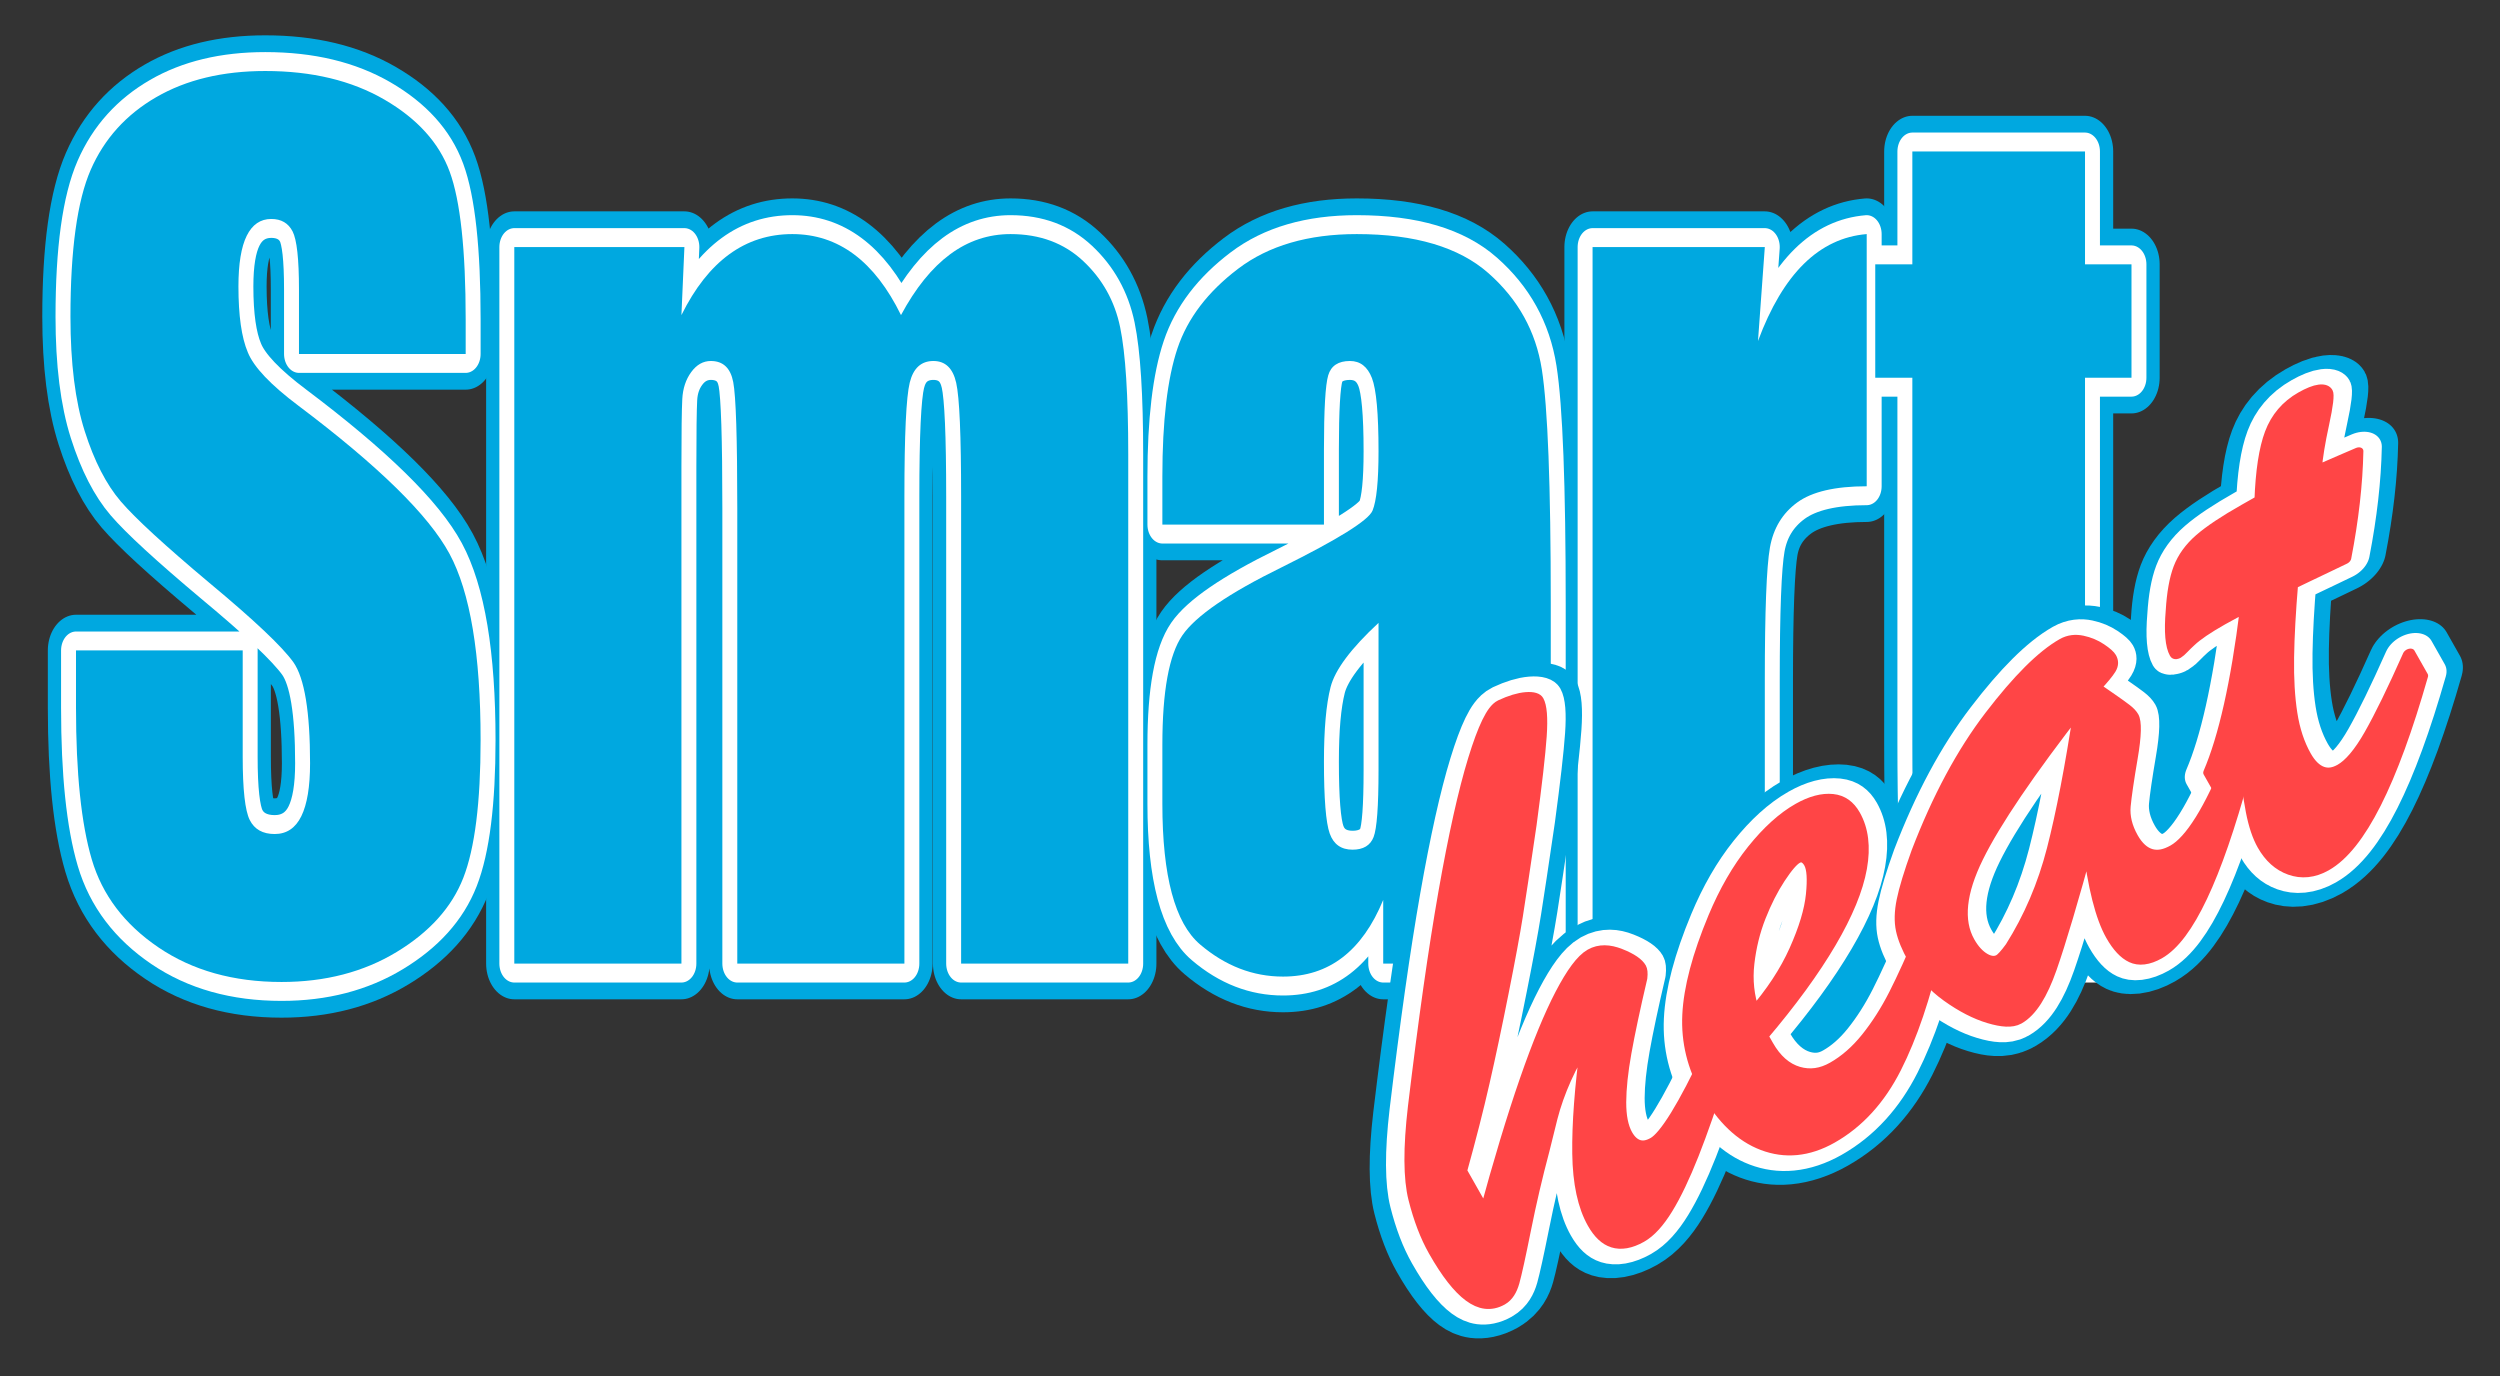 <?xml version="1.0" encoding="UTF-8" standalone="no"?>
<!DOCTYPE svg PUBLIC "-//W3C//DTD SVG 1.1//EN" "http://www.w3.org/Graphics/SVG/1.1/DTD/svg11.dtd">
<svg width="100%" height="100%" viewBox="0 0 881 485" version="1.1" xmlns="http://www.w3.org/2000/svg" xmlns:xlink="http://www.w3.org/1999/xlink" xml:space="preserve" xmlns:serif="http://www.serif.com/" style="fill-rule:evenodd;clip-rule:evenodd;stroke-linecap:round;stroke-linejoin:round;stroke-miterlimit:1.5;">
    <rect x="0" y="0" width="881" height="485" fill="#333333" stroke="none"/>
    <g transform="matrix(1,0,0,1,-88,-93)">
        <path d="M846,322L870,324L864,371L842,388L836,333L846,322Z" style="fill:rgb(0,168,224);stroke:rgb(0,168,224);stroke-width:22.67px;"/>
    </g>
    <g transform="matrix(0.432,0.311,-0.52,0.721,464.843,-170.064)">
        <path d="M846,322L870,324L864,371L842,388L836,333L846,322Z" style="fill:rgb(0,168,224);stroke:rgb(0,168,224);stroke-width:30.94px;"/>
    </g>
    <g transform="matrix(2.536,0,0,3.212,-875.205,-277.123)">
        <path d="M409.823,125.113L386.658,125.113L386.658,118.003C386.658,114.686 386.362,112.572 385.77,111.664C385.177,110.756 384.19,110.301 382.807,110.301C381.306,110.301 380.171,110.914 379.401,112.138C378.631,113.362 378.245,115.219 378.245,117.707C378.245,120.906 378.68,123.316 379.549,124.935C380.378,126.554 382.728,128.509 386.599,130.8C397.697,137.396 404.688,142.807 407.572,147.033C410.455,151.259 411.896,158.072 411.896,167.473C411.896,174.306 411.097,179.341 409.497,182.58C407.897,185.819 404.807,188.534 400.225,190.726C395.644,192.918 390.312,194.014 384.229,194.014C377.554,194.014 371.857,192.75 367.137,190.223C362.417,187.695 359.327,184.476 357.865,180.566C356.404,176.656 355.673,171.106 355.673,163.918L355.673,157.638L378.838,157.638L378.838,169.309C378.838,172.903 379.164,175.214 379.815,176.241C380.467,177.268 381.622,177.781 383.281,177.781C384.94,177.781 386.174,177.13 386.984,175.826C387.794,174.523 388.199,172.587 388.199,170.02C388.199,164.372 387.428,160.679 385.888,158.941C384.308,157.204 380.418,154.301 374.217,150.232C368.016,146.125 363.908,143.143 361.894,141.286C359.88,139.43 358.211,136.863 356.888,133.585C355.565,130.306 354.903,126.12 354.903,121.025C354.903,113.678 355.841,108.307 357.717,104.91C359.593,101.513 362.625,98.857 366.811,96.942C370.998,95.026 376.053,94.068 381.978,94.068C388.455,94.068 393.975,95.115 398.537,97.208C403.099,99.302 406.12,101.938 407.601,105.118C409.082,108.297 409.823,113.698 409.823,121.321L409.823,125.113Z" style="fill:rgb(0,168,224);fill-rule:nonzero;stroke:rgb(0,168,224);stroke-width:7.83px;stroke-linecap:butt;stroke-miterlimit:2;"/>
        <path d="M440.218,113.382L439.803,120.847C441.659,117.885 443.871,115.663 446.439,114.182C449.006,112.701 451.929,111.96 455.207,111.96C461.605,111.96 466.641,114.923 470.314,120.847C472.329,117.885 474.6,115.663 477.127,114.182C479.655,112.701 482.459,111.96 485.54,111.96C489.608,111.96 492.975,112.948 495.641,114.923C498.307,116.897 500.016,119.317 500.766,122.18C501.516,125.044 501.892,129.694 501.892,136.132L501.892,192L478.668,192L478.668,140.753C478.668,134.039 478.441,129.882 477.986,128.282C477.532,126.683 476.476,125.883 474.817,125.883C473.118,125.883 472.022,126.673 471.529,128.253C471.035,129.832 470.788,133.999 470.788,140.753L470.788,192L447.564,192L447.564,142.057C447.564,134.355 447.377,129.734 447.001,128.193C446.626,126.653 445.589,125.883 443.891,125.883C442.825,125.883 441.916,126.288 441.166,127.097C440.415,127.907 440.001,128.894 439.922,130.06C439.843,131.225 439.803,133.703 439.803,137.495L439.803,192L416.579,192L416.579,113.382L440.218,113.382Z" style="fill:rgb(0,168,224);fill-rule:nonzero;stroke:rgb(0,168,224);stroke-width:7.83px;stroke-linecap:butt;stroke-miterlimit:2;"/>
        <path d="M529.087,143.834L506.634,143.834L506.634,138.561C506.634,132.479 507.335,127.789 508.737,124.491C510.139,121.193 512.953,118.28 517.179,115.752C521.405,113.224 526.895,111.96 533.649,111.96C541.746,111.96 547.848,113.392 551.956,116.256C556.064,119.119 558.532,122.634 559.362,126.801C560.191,130.968 560.606,139.549 560.606,152.543L560.606,192L537.322,192L537.322,185.009C535.861,187.813 533.975,189.917 531.665,191.319C529.354,192.721 526.599,193.422 523.4,193.422C519.213,193.422 515.372,192.247 511.877,189.897C508.381,187.547 506.634,182.402 506.634,174.464L506.634,168.006C506.634,162.121 507.562,158.112 509.418,155.979C511.274,153.846 515.876,151.358 523.222,148.514C531.082,145.434 535.288,143.36 535.841,142.294C536.394,141.227 536.671,139.055 536.671,135.777C536.671,131.669 536.365,128.993 535.752,127.749C535.14,126.505 534.123,125.883 532.701,125.883C531.082,125.883 530.075,126.406 529.68,127.453C529.285,128.499 529.087,131.215 529.087,135.599L529.087,143.834ZM536.671,154.617C532.84,157.421 530.618,159.771 530.006,161.667C529.394,163.563 529.087,166.288 529.087,169.842C529.087,173.911 529.354,176.537 529.887,177.722C530.42,178.907 531.477,179.499 533.057,179.499C534.558,179.499 535.535,179.035 535.989,178.107C536.444,177.179 536.671,174.74 536.671,170.79L536.671,154.617Z" style="fill:rgb(0,168,224);fill-rule:nonzero;stroke:rgb(0,168,224);stroke-width:7.83px;stroke-linecap:butt;stroke-miterlimit:2;"/>
        <path d="M590.349,113.382L589.401,123.691C592.877,116.305 597.912,112.395 604.508,111.96L604.508,139.628C600.124,139.628 596.905,140.22 594.852,141.405C592.798,142.59 591.534,144.239 591.06,146.352C590.586,148.465 590.349,153.333 590.349,160.956L590.349,192L566.414,192L566.414,113.382L590.349,113.382Z" style="fill:rgb(0,168,224);fill-rule:nonzero;stroke:rgb(0,168,224);stroke-width:7.83px;stroke-linecap:butt;stroke-miterlimit:2;"/>
        <path d="M634.844,102.896L634.844,115.278L641.302,115.278L641.302,127.719L634.844,127.719L634.844,169.783C634.844,174.957 635.111,177.84 635.644,178.433C636.177,179.025 611.936,184.664 611.502,182.55C611.067,180.437 610.85,175.471 610.85,167.65L610.85,127.719L605.696,127.719L605.696,115.278L610.85,115.278L610.85,102.896L634.844,102.896Z" style="fill:rgb(0,168,224);fill-rule:nonzero;stroke:rgb(0,168,224);stroke-width:7.83px;stroke-linecap:butt;stroke-miterlimit:2;"/>
    </g>
    <g transform="matrix(2.536,0,0,3.212,-875.205,-277.123)">
        <path d="M409.823,125.113L386.658,125.113L386.658,118.003C386.658,114.686 386.362,112.572 385.77,111.664C385.177,110.756 384.19,110.301 382.807,110.301C381.306,110.301 380.171,110.914 379.401,112.138C378.631,113.362 378.245,115.219 378.245,117.707C378.245,120.906 378.68,123.316 379.549,124.935C380.378,126.554 382.728,128.509 386.599,130.8C397.697,137.396 404.688,142.807 407.572,147.033C410.455,151.259 411.896,158.072 411.896,167.473C411.896,174.306 411.097,179.341 409.497,182.58C407.897,185.819 404.807,188.534 400.225,190.726C395.644,192.918 390.312,194.014 384.229,194.014C377.554,194.014 371.857,192.75 367.137,190.223C362.417,187.695 359.327,184.476 357.865,180.566C356.404,176.656 355.673,171.106 355.673,163.918L355.673,157.638L378.838,157.638L378.838,169.309C378.838,172.903 379.164,175.214 379.815,176.241C380.467,177.268 381.622,177.781 383.281,177.781C384.94,177.781 386.174,177.13 386.984,175.826C387.794,174.523 388.199,172.587 388.199,170.02C388.199,164.372 387.428,160.679 385.888,158.941C384.308,157.204 380.418,154.301 374.217,150.232C368.016,146.125 363.908,143.143 361.894,141.286C359.88,139.43 358.211,136.863 356.888,133.585C355.565,130.306 354.903,126.12 354.903,121.025C354.903,113.678 355.841,108.307 357.717,104.91C359.593,101.513 362.625,98.857 366.811,96.942C370.998,95.026 376.053,94.068 381.978,94.068C388.455,94.068 393.975,95.115 398.537,97.208C403.099,99.302 406.12,101.938 407.601,105.118C409.082,108.297 409.823,113.698 409.823,121.321L409.823,125.113Z" style="fill:rgb(0,168,224);fill-rule:nonzero;stroke:white;stroke-width:4.15px;stroke-linecap:butt;stroke-miterlimit:2;"/>
        <path d="M440.218,113.382L439.803,120.847C441.659,117.885 443.871,115.663 446.439,114.182C449.006,112.701 451.929,111.96 455.207,111.96C461.605,111.96 466.641,114.923 470.314,120.847C472.329,117.885 474.6,115.663 477.127,114.182C479.655,112.701 482.459,111.96 485.54,111.96C489.608,111.96 492.975,112.948 495.641,114.923C498.307,116.897 500.016,119.317 500.766,122.18C501.516,125.044 501.892,129.694 501.892,136.132L501.892,192L478.668,192L478.668,140.753C478.668,134.039 478.441,129.882 477.986,128.282C477.532,126.683 476.476,125.883 474.817,125.883C473.118,125.883 472.022,126.673 471.529,128.253C471.035,129.832 470.788,133.999 470.788,140.753L470.788,192L447.564,192L447.564,142.057C447.564,134.355 447.377,129.734 447.001,128.193C446.626,126.653 445.589,125.883 443.891,125.883C442.825,125.883 441.916,126.288 441.166,127.097C440.415,127.907 440.001,128.894 439.922,130.06C439.843,131.225 439.803,133.703 439.803,137.495L439.803,192L416.579,192L416.579,113.382L440.218,113.382Z" style="fill:rgb(0,168,224);fill-rule:nonzero;stroke:white;stroke-width:4.15px;stroke-linecap:butt;stroke-miterlimit:2;"/>
        <path d="M529.087,143.834L506.634,143.834L506.634,138.561C506.634,132.479 507.335,127.789 508.737,124.491C510.139,121.193 512.953,118.28 517.179,115.752C521.405,113.224 526.895,111.96 533.649,111.96C541.746,111.96 547.848,113.392 551.956,116.256C556.064,119.119 558.532,122.634 559.362,126.801C560.191,130.968 560.606,139.549 560.606,152.543L560.606,192L537.322,192L537.322,185.009C535.861,187.813 533.975,189.917 531.665,191.319C529.354,192.721 526.599,193.422 523.4,193.422C519.213,193.422 515.372,192.247 511.877,189.897C508.381,187.547 506.634,182.402 506.634,174.464L506.634,168.006C506.634,162.121 507.562,158.112 509.418,155.979C511.274,153.846 515.876,151.358 523.222,148.514C531.082,145.434 535.288,143.36 535.841,142.294C536.394,141.227 536.671,139.055 536.671,135.777C536.671,131.669 536.365,128.993 535.752,127.749C535.14,126.505 534.123,125.883 532.701,125.883C531.082,125.883 530.075,126.406 529.68,127.453C529.285,128.499 529.087,131.215 529.087,135.599L529.087,143.834ZM536.671,154.617C532.84,157.421 530.618,159.771 530.006,161.667C529.394,163.563 529.087,166.288 529.087,169.842C529.087,173.911 529.354,176.537 529.887,177.722C530.42,178.907 531.477,179.499 533.057,179.499C534.558,179.499 535.535,179.035 535.989,178.107C536.444,177.179 536.671,174.74 536.671,170.79L536.671,154.617Z" style="fill:rgb(0,168,224);fill-rule:nonzero;stroke:white;stroke-width:4.15px;stroke-linecap:butt;stroke-miterlimit:2;"/>
        <path d="M590.349,113.382L589.401,123.691C592.877,116.305 597.912,112.395 604.508,111.96L604.508,139.628C600.124,139.628 596.905,140.22 594.852,141.405C592.798,142.59 591.534,144.239 591.06,146.352C590.586,148.465 590.349,153.333 590.349,160.956L590.349,192L566.414,192L566.414,113.382L590.349,113.382Z" style="fill:rgb(0,168,224);fill-rule:nonzero;stroke:white;stroke-width:4.15px;stroke-linecap:butt;stroke-miterlimit:2;"/>
        <path d="M634.844,102.896L634.844,115.278L641.302,115.278L641.302,127.719L634.844,127.719L634.844,169.783C634.844,174.957 635.111,177.84 635.644,178.433C636.177,179.025 638.399,179.322 642.309,179.322L642.309,192L632.652,192C627.202,192 623.311,191.773 620.981,191.319C618.651,190.864 616.597,189.818 614.819,188.179C613.042,186.54 611.936,184.664 611.502,182.55C611.067,180.437 610.85,175.471 610.85,167.65L610.85,127.719L605.696,127.719L605.696,115.278L610.85,115.278L610.85,102.896L634.844,102.896Z" style="fill:rgb(0,168,224);fill-rule:nonzero;stroke:white;stroke-width:4.15px;stroke-linecap:butt;stroke-miterlimit:2;"/>
    </g>
    <g transform="matrix(2.536,0,0,3.212,-875.205,-277.123)">
        <path d="M409.823,125.113L386.658,125.113L386.658,118.003C386.658,114.686 386.362,112.572 385.77,111.664C385.177,110.756 384.19,110.301 382.807,110.301C381.306,110.301 380.171,110.914 379.401,112.138C378.631,113.362 378.245,115.219 378.245,117.707C378.245,120.906 378.68,123.316 379.549,124.935C380.378,126.554 382.728,128.509 386.599,130.8C397.697,137.396 404.688,142.807 407.572,147.033C410.455,151.259 411.896,158.072 411.896,167.473C411.896,174.306 411.097,179.341 409.497,182.58C407.897,185.819 404.807,188.534 400.225,190.726C395.644,192.918 390.312,194.014 384.229,194.014C377.554,194.014 371.857,192.75 367.137,190.223C362.417,187.695 359.327,184.476 357.865,180.566C356.404,176.656 355.673,171.106 355.673,163.918L355.673,157.638L378.838,157.638L378.838,169.309C378.838,172.903 379.164,175.214 379.815,176.241C380.467,177.268 381.622,177.781 383.281,177.781C384.94,177.781 386.174,177.13 386.984,175.826C387.794,174.523 388.199,172.587 388.199,170.02C388.199,164.372 387.428,160.679 385.888,158.941C384.308,157.204 380.418,154.301 374.217,150.232C368.016,146.125 363.908,143.143 361.894,141.286C359.88,139.43 358.211,136.863 356.888,133.585C355.565,130.306 354.903,126.12 354.903,121.025C354.903,113.678 355.841,108.307 357.717,104.91C359.593,101.513 362.625,98.857 366.811,96.942C370.998,95.026 376.053,94.068 381.978,94.068C388.455,94.068 393.975,95.115 398.537,97.208C403.099,99.302 406.12,101.938 407.601,105.118C409.082,108.297 409.823,113.698 409.823,121.321L409.823,125.113Z" style="fill:rgb(0,168,224);fill-rule:nonzero;"/>
        <path d="M440.218,113.382L439.803,120.847C441.659,117.885 443.871,115.663 446.439,114.182C449.006,112.701 451.929,111.96 455.207,111.96C461.605,111.96 466.641,114.923 470.314,120.847C472.329,117.885 474.6,115.663 477.127,114.182C479.655,112.701 482.459,111.96 485.54,111.96C489.608,111.96 492.975,112.948 495.641,114.923C498.307,116.897 500.016,119.317 500.766,122.18C501.516,125.044 501.892,129.694 501.892,136.132L501.892,192L478.668,192L478.668,140.753C478.668,134.039 478.441,129.882 477.986,128.282C477.532,126.683 476.476,125.883 474.817,125.883C473.118,125.883 472.022,126.673 471.529,128.253C471.035,129.832 470.788,133.999 470.788,140.753L470.788,192L447.564,192L447.564,142.057C447.564,134.355 447.377,129.734 447.001,128.193C446.626,126.653 445.589,125.883 443.891,125.883C442.825,125.883 441.916,126.288 441.166,127.097C440.415,127.907 440.001,128.894 439.922,130.06C439.843,131.225 439.803,133.703 439.803,137.495L439.803,192L416.579,192L416.579,113.382L440.218,113.382Z" style="fill:rgb(0,168,224);fill-rule:nonzero;"/>
        <path d="M529.087,143.834L506.634,143.834L506.634,138.561C506.634,132.479 507.335,127.789 508.737,124.491C510.139,121.193 512.953,118.28 517.179,115.752C521.405,113.224 526.895,111.96 533.649,111.96C541.746,111.96 547.848,113.392 551.956,116.256C556.064,119.119 558.532,122.634 559.362,126.801C560.191,130.968 560.606,139.549 560.606,152.543L560.606,192L537.322,192L537.322,185.009C535.861,187.813 533.975,189.917 531.665,191.319C529.354,192.721 526.599,193.422 523.4,193.422C519.213,193.422 515.372,192.247 511.877,189.897C508.381,187.547 506.634,182.402 506.634,174.464L506.634,168.006C506.634,162.121 507.562,158.112 509.418,155.979C511.274,153.846 515.876,151.358 523.222,148.514C531.082,145.434 535.288,143.36 535.841,142.294C536.394,141.227 536.671,139.055 536.671,135.777C536.671,131.669 536.365,128.993 535.752,127.749C535.14,126.505 534.123,125.883 532.701,125.883C531.082,125.883 530.075,126.406 529.68,127.453C529.285,128.499 529.087,131.215 529.087,135.599L529.087,143.834ZM536.671,154.617C532.84,157.421 530.618,159.771 530.006,161.667C529.394,163.563 529.087,166.288 529.087,169.842C529.087,173.911 529.354,176.537 529.887,177.722C530.42,178.907 531.477,179.499 533.057,179.499C534.558,179.499 535.535,179.035 535.989,178.107C536.444,177.179 536.671,174.74 536.671,170.79L536.671,154.617Z" style="fill:rgb(0,168,224);fill-rule:nonzero;"/>
        <path d="M590.349,113.382L589.401,123.691C592.877,116.305 597.912,112.395 604.508,111.96L604.508,139.628C600.124,139.628 596.905,140.22 594.852,141.405C592.798,142.59 591.534,144.239 591.06,146.352C590.586,148.465 590.349,153.333 590.349,160.956L590.349,192L566.414,192L566.414,113.382L590.349,113.382Z" style="fill:rgb(0,168,224);fill-rule:nonzero;"/>
        <path d="M634.844,102.896L634.844,115.278L641.302,115.278L641.302,127.719L634.844,127.719L634.844,169.783C634.844,174.957 635.111,177.84 635.644,178.433C636.177,179.025 638.399,179.322 642.309,179.322L642.309,192L632.652,192C627.202,192 623.311,191.773 620.981,191.319C618.651,190.864 616.597,189.818 614.819,188.179C613.042,186.54 611.936,184.664 611.502,182.55C611.067,180.437 610.85,175.471 610.85,167.65L610.85,127.719L605.696,127.719L605.696,115.278L610.85,115.278L610.85,102.896L634.844,102.896Z" style="fill:rgb(0,168,224);fill-rule:nonzero;"/>
    </g>
    <g transform="matrix(5.446,-3.083,2.21,3.904,-2203.3,406.463)">
        <path d="M393.007,301.077L393.007,303.062C391.564,304.931 390.316,306.459 389.263,307.645C388.209,308.832 387.289,309.729 386.501,310.338C385.713,310.947 385.046,311.252 384.499,311.252C383.205,311.252 382.558,310.286 382.558,308.354C382.558,306.8 382.96,304.999 383.765,302.952C384.569,300.904 385.726,298.494 387.235,295.722C386.489,296.247 385.784,296.851 385.12,297.533C384.457,298.216 383.868,298.93 383.354,299.675C382.84,300.421 382.409,301.056 382.06,301.581C380.982,303.114 379.946,304.684 378.951,306.291C377.956,307.897 377.284,308.942 376.936,309.425C376.587,309.908 376.256,310.149 375.94,310.149C374.647,310.149 374,308.133 374,304.101C374,302.778 374.158,301.319 374.473,299.723C374.788,298.127 375.634,296.016 377.01,293.391C379.913,287.889 382.396,283.389 384.461,279.893C386.526,276.396 388.239,273.75 389.599,271.955C390.958,270.159 391.871,269.282 392.335,269.324C392.916,269.387 393.384,269.534 393.741,269.765C394.097,269.996 394.276,270.259 394.276,270.553C394.276,271.078 393.989,271.944 393.417,273.152C392.845,274.359 391.862,276.244 390.469,278.806C388.96,281.515 387.89,283.421 387.26,284.523C386.63,285.626 385.689,287.191 384.436,289.217C383.184,291.244 382.04,293.05 381.003,294.635C379.967,296.221 378.785,297.938 377.458,299.786L377.458,303.566C379.68,300.437 381.604,297.875 383.23,295.88C384.855,293.884 386.232,292.378 387.359,291.359C388.487,290.341 389.317,289.831 389.847,289.831C390.345,289.831 390.809,290.204 391.24,290.95C391.672,291.695 391.887,292.309 391.887,292.792C391.887,293.002 391.804,293.265 391.638,293.58C390.444,295.386 389.495,296.882 388.79,298.069C388.085,299.255 387.542,300.316 387.16,301.25C386.779,302.185 386.588,302.988 386.588,303.66C386.588,304.647 386.961,305.141 387.708,305.141C388.504,305.141 390.27,303.786 393.007,301.077Z" style="fill:rgb(255,69,70);fill-rule:nonzero;stroke:rgb(0,168,224);stroke-width:4.9px;stroke-linecap:butt;stroke-miterlimit:2;"/>
        <path d="M395.968,302.211L395.968,302.999C395.968,304.238 396.209,305.204 396.69,305.897C397.171,306.59 397.801,306.936 398.58,306.936C399.393,306.936 400.235,306.695 401.106,306.212C401.976,305.729 402.843,305.088 403.705,304.29C404.568,303.492 405.621,302.421 406.865,301.077L406.865,302.999C404.991,305.855 403.233,308.044 401.591,309.567C399.949,311.089 398.282,311.851 396.59,311.851C395.114,311.851 393.945,311.126 393.082,309.677C392.22,308.228 391.789,306.243 391.789,303.723C391.789,301.518 392.195,299.518 393.008,297.722C393.82,295.927 395.147,294.032 396.988,292.036C398.249,290.671 399.501,289.642 400.745,288.949C401.989,288.256 403.1,287.91 404.078,287.91C404.858,287.91 405.476,288.136 405.932,288.587C406.388,289.039 406.616,289.716 406.616,290.619C406.616,291.942 406.226,293.26 405.447,294.572C404.667,295.885 403.477,297.187 401.877,298.478C400.276,299.77 398.307,301.014 395.968,302.211ZM396.217,300.164C397.71,299.429 398.987,298.515 400.048,297.423C401.11,296.331 401.893,295.286 402.399,294.289C402.905,293.291 403.158,292.561 403.158,292.099C403.158,291.616 402.984,291.375 402.636,291.375C402.337,291.375 401.852,291.616 401.18,292.099C400.508,292.582 399.828,293.212 399.14,293.989C398.452,294.767 397.834,295.68 397.287,296.73C396.739,297.78 396.383,298.925 396.217,300.164Z" style="fill:rgb(255,69,70);fill-rule:nonzero;stroke:rgb(0,168,224);stroke-width:4.9px;stroke-linecap:butt;stroke-miterlimit:2;"/>
        <path d="M408.757,295.439C411.278,292.54 413.724,290.388 416.096,288.981C418.467,287.574 420.3,286.87 421.594,286.87C421.942,286.87 422.265,287.054 422.564,287.422C422.862,287.789 423.099,288.214 423.273,288.697C423.447,289.18 423.534,289.537 423.534,289.768C423.534,290.146 423.418,290.425 423.186,290.603C422.954,290.782 422.547,290.997 421.967,291.249C422.083,291.585 422.232,292.015 422.415,292.54C422.597,293.065 422.738,293.491 422.837,293.816C422.937,294.142 422.987,294.431 422.987,294.683C422.987,295.187 422.585,296.126 421.78,297.502C420.976,298.877 420.412,299.891 420.088,300.542C419.765,301.193 419.603,301.991 419.603,302.936C419.603,304.49 420.167,305.267 421.295,305.267C422.456,305.267 424.272,303.891 426.743,301.14L426.743,303.062C422.547,308.963 419.545,311.914 417.737,311.914C417.091,311.914 416.63,311.646 416.357,311.11C416.083,310.575 415.946,309.782 415.946,308.732C415.946,307.073 416.419,304.668 417.364,301.518C414.943,304.92 413.143,307.341 411.966,308.779C410.788,310.218 409.818,310.937 409.055,310.937C408.69,310.937 408.234,310.538 407.687,309.74C407.139,308.942 406.654,307.908 406.231,306.637C405.809,305.367 405.597,304.049 405.597,302.684C405.597,301.697 405.672,300.872 405.821,300.211C405.97,299.549 406.26,298.872 406.692,298.179C407.123,297.486 407.811,296.573 408.757,295.439ZM420.673,291.973C416.361,294.473 413.288,296.594 411.456,298.337C409.623,300.08 408.707,301.875 408.707,303.723C408.707,304.395 408.798,304.947 408.98,305.377C409.163,305.808 409.412,306.023 409.727,306.023C409.909,306.023 410.233,305.876 410.697,305.582C412.438,304.28 414.031,302.584 415.474,300.494C416.917,298.405 418.65,295.565 420.673,291.973Z" style="fill:rgb(255,69,70);fill-rule:nonzero;stroke:rgb(0,168,224);stroke-width:4.9px;stroke-linecap:butt;stroke-miterlimit:2;"/>
        <path d="M434.233,284.728L435.302,284.728C436.181,282.733 436.977,281.321 437.691,280.491C438.404,279.662 439.216,279.247 440.129,279.247C441.041,279.247 441.497,279.51 441.497,280.035C441.497,280.287 441.14,280.969 440.427,282.082C439.714,283.195 439.175,284.13 438.81,284.886C439.374,284.97 439.876,285.043 440.315,285.106C440.755,285.169 441.099,285.222 441.348,285.264C440.402,287.49 439.216,289.768 437.79,292.099C437.326,292.057 436.936,292.021 436.621,291.989C436.306,291.958 435.987,291.926 435.663,291.895C435.34,291.863 434.946,291.826 434.481,291.784C433.586,293.611 432.835,295.244 432.23,296.683C431.625,298.121 431.16,299.439 430.837,300.636C430.513,301.833 430.352,302.967 430.352,304.038C430.352,305.487 430.808,306.212 431.72,306.212C432.35,306.212 433.175,305.787 434.195,304.936C435.215,304.086 436.579,302.778 438.288,301.014L438.288,303.125C433.81,309.278 430.501,312.355 428.361,312.355C427.615,312.355 427.014,311.987 426.558,311.252C426.102,310.517 425.874,309.572 425.874,308.417C425.874,307.64 426.002,306.716 426.259,305.645C426.516,304.574 426.977,302.957 427.64,300.794C427.408,301.046 427.188,301.292 426.981,301.534C426.773,301.775 426.583,301.996 426.408,302.195C426.234,302.395 426.048,302.605 425.849,302.826C425.65,303.046 425.451,303.272 425.252,303.503L425.252,301.329C426.993,299.481 429.099,296.237 431.571,291.595C431.322,291.574 431.09,291.559 430.874,291.548C430.658,291.538 430.401,291.532 430.103,291.532C429.124,291.532 428.395,291.616 427.914,291.784C427.715,291.847 427.528,291.916 427.354,291.989C427.18,292.063 427.059,292.099 426.993,292.099C426.927,292.099 426.894,292.036 426.894,291.91C426.894,291.217 427.234,290.178 427.914,288.792C428.461,287.616 428.979,286.744 429.468,286.177C429.958,285.61 430.555,285.227 431.26,285.027C431.965,284.828 432.956,284.728 434.233,284.728Z" style="fill:rgb(255,69,70);fill-rule:nonzero;stroke:rgb(0,168,224);stroke-width:4.9px;stroke-linecap:butt;stroke-miterlimit:2;"/>
    </g>
    <g transform="matrix(5.446,-3.083,2.21,3.904,-2203.3,406.463)">
        <path d="M393.007,301.077L393.007,303.062C391.564,304.931 390.316,306.459 389.263,307.645C388.209,308.832 387.289,309.729 386.501,310.338C385.713,310.947 385.046,311.252 384.499,311.252C383.205,311.252 382.558,310.286 382.558,308.354C382.558,306.8 382.96,304.999 383.765,302.952C384.569,300.904 385.726,298.494 387.235,295.722C386.489,296.247 385.784,296.851 385.12,297.533C384.457,298.216 383.868,298.93 383.354,299.675C382.84,300.421 382.409,301.056 382.06,301.581C380.982,303.114 379.946,304.684 378.951,306.291C377.956,307.897 377.284,308.942 376.936,309.425C376.587,309.908 376.256,310.149 375.94,310.149C374.647,310.149 374,308.133 374,304.101C374,302.778 374.158,301.319 374.473,299.723C374.788,298.127 375.634,296.016 377.01,293.391C379.913,287.889 382.396,283.389 384.461,279.893C386.526,276.396 388.239,273.75 389.599,271.955C390.958,270.159 391.871,269.282 392.335,269.324C392.916,269.387 393.384,269.534 393.741,269.765C394.097,269.996 394.276,270.259 394.276,270.553C394.276,271.078 393.989,271.944 393.417,273.152C392.845,274.359 391.862,276.244 390.469,278.806C388.96,281.515 387.89,283.421 387.26,284.523C386.63,285.626 385.689,287.191 384.436,289.217C383.184,291.244 382.04,293.05 381.003,294.635C379.967,296.221 378.785,297.938 377.458,299.786L377.458,303.566C379.68,300.437 381.604,297.875 383.23,295.88C384.855,293.884 386.232,292.378 387.359,291.359C388.487,290.341 389.317,289.831 389.847,289.831C390.345,289.831 390.809,290.204 391.24,290.95C391.672,291.695 391.887,292.309 391.887,292.792C391.887,293.002 391.804,293.265 391.638,293.58C390.444,295.386 389.495,296.882 388.79,298.069C388.085,299.255 387.542,300.316 387.16,301.25C386.779,302.185 386.588,302.988 386.588,303.66C386.588,304.647 386.961,305.141 387.708,305.141C388.504,305.141 390.27,303.786 393.007,301.077Z" style="fill:rgb(255,69,70);fill-rule:nonzero;stroke:white;stroke-width:2.94px;stroke-linecap:butt;stroke-miterlimit:2;"/>
        <path d="M395.968,302.211L395.968,302.999C395.968,304.238 396.209,305.204 396.69,305.897C397.171,306.59 397.801,306.936 398.58,306.936C399.393,306.936 400.235,306.695 401.106,306.212C401.976,305.729 402.843,305.088 403.705,304.29C404.568,303.492 405.621,302.421 406.865,301.077L406.865,302.999C404.991,305.855 403.233,308.044 401.591,309.567C399.949,311.089 398.282,311.851 396.59,311.851C395.114,311.851 393.945,311.126 393.082,309.677C392.22,308.228 391.789,306.243 391.789,303.723C391.789,301.518 392.195,299.518 393.008,297.722C393.82,295.927 395.147,294.032 396.988,292.036C398.249,290.671 399.501,289.642 400.745,288.949C401.989,288.256 403.1,287.91 404.078,287.91C404.858,287.91 405.476,288.136 405.932,288.587C406.388,289.039 406.616,289.716 406.616,290.619C406.616,291.942 406.226,293.26 405.447,294.572C404.667,295.885 403.477,297.187 401.877,298.478C400.276,299.77 398.307,301.014 395.968,302.211ZM396.217,300.164C397.71,299.429 398.987,298.515 400.048,297.423C401.11,296.331 401.893,295.286 402.399,294.289C402.905,293.291 403.158,292.561 403.158,292.099C403.158,291.616 402.984,291.375 402.636,291.375C402.337,291.375 401.852,291.616 401.18,292.099C400.508,292.582 399.828,293.212 399.14,293.989C398.452,294.767 397.834,295.68 397.287,296.73C396.739,297.78 396.383,298.925 396.217,300.164Z" style="fill:rgb(255,69,70);fill-rule:nonzero;stroke:white;stroke-width:2.94px;stroke-linecap:butt;stroke-miterlimit:2;"/>
        <path d="M408.757,295.439C411.278,292.54 413.724,290.388 416.096,288.981C418.467,287.574 420.3,286.87 421.594,286.87C421.942,286.87 422.265,287.054 422.564,287.422C422.862,287.789 423.099,288.214 423.273,288.697C423.447,289.18 423.534,289.537 423.534,289.768C423.534,290.146 423.418,290.425 423.186,290.603C422.954,290.782 422.547,290.997 421.967,291.249C422.083,291.585 422.232,292.015 422.415,292.54C422.597,293.065 422.738,293.491 422.837,293.816C422.937,294.142 422.987,294.431 422.987,294.683C422.987,295.187 422.585,296.126 421.78,297.502C420.976,298.877 420.412,299.891 420.088,300.542C419.765,301.193 419.603,301.991 419.603,302.936C419.603,304.49 420.167,305.267 421.295,305.267C422.456,305.267 424.272,303.891 426.743,301.14L426.743,303.062C422.547,308.963 419.545,311.914 417.737,311.914C417.091,311.914 416.63,311.646 416.357,311.11C416.083,310.575 415.946,309.782 415.946,308.732C415.946,307.073 416.419,304.668 417.364,301.518C414.943,304.92 413.143,307.341 411.966,308.779C410.788,310.218 409.818,310.937 409.055,310.937C408.69,310.937 408.234,310.538 407.687,309.74C407.139,308.942 406.654,307.908 406.231,306.637C405.809,305.367 405.597,304.049 405.597,302.684C405.597,301.697 405.672,300.872 405.821,300.211C405.97,299.549 406.26,298.872 406.692,298.179C407.123,297.486 407.811,296.573 408.757,295.439ZM420.673,291.973C416.361,294.473 413.288,296.594 411.456,298.337C409.623,300.08 408.707,301.875 408.707,303.723C408.707,304.395 408.798,304.947 408.98,305.377C409.163,305.808 409.412,306.023 409.727,306.023C409.909,306.023 410.233,305.876 410.697,305.582C412.438,304.28 414.031,302.584 415.474,300.494C416.917,298.405 418.65,295.565 420.673,291.973Z" style="fill:rgb(255,69,70);fill-rule:nonzero;stroke:white;stroke-width:2.94px;stroke-linecap:butt;stroke-miterlimit:2;"/>
        <path d="M434.233,284.728L435.302,284.728C436.181,282.733 436.977,281.321 437.691,280.491C438.404,279.662 439.216,279.247 440.129,279.247C441.041,279.247 441.497,279.51 441.497,280.035C441.497,280.287 441.14,280.969 440.427,282.082C439.714,283.195 439.175,284.13 438.81,284.886C439.374,284.97 439.876,285.043 440.315,285.106C440.755,285.169 441.099,285.222 441.348,285.264C440.402,287.49 439.216,289.768 437.79,292.099C437.326,292.057 436.936,292.021 436.621,291.989C436.306,291.958 435.987,291.926 435.663,291.895C435.34,291.863 434.946,291.826 434.481,291.784C433.586,293.611 432.835,295.244 432.23,296.683C431.625,298.121 431.16,299.439 430.837,300.636C430.513,301.833 430.352,302.967 430.352,304.038C430.352,305.487 430.808,306.212 431.72,306.212C432.35,306.212 433.175,305.787 434.195,304.936C435.215,304.086 436.579,302.778 438.288,301.014L438.288,303.125C433.81,309.278 430.501,312.355 428.361,312.355C427.615,312.355 427.014,311.987 426.558,311.252C426.102,310.517 425.874,309.572 425.874,308.417C425.874,307.64 426.002,306.716 426.259,305.645C426.516,304.574 426.977,302.957 427.64,300.794C427.408,301.046 427.188,301.292 426.981,301.534C426.773,301.775 426.583,301.996 426.408,302.195C426.234,302.395 426.048,302.605 425.849,302.826C425.65,303.046 425.451,303.272 425.252,303.503L425.252,301.329C426.993,299.481 429.099,296.237 431.571,291.595C431.322,291.574 431.09,291.559 430.874,291.548C430.658,291.538 430.401,291.532 430.103,291.532C429.124,291.532 428.395,291.616 427.914,291.784C427.715,291.847 427.528,291.916 427.354,291.989C427.18,292.063 427.059,292.099 426.993,292.099C426.927,292.099 426.894,292.036 426.894,291.91C426.894,291.217 427.234,290.178 427.914,288.792C428.461,287.616 428.979,286.744 429.468,286.177C429.958,285.61 430.555,285.227 431.26,285.027C431.965,284.828 432.956,284.728 434.233,284.728Z" style="fill:rgb(255,69,70);fill-rule:nonzero;stroke:white;stroke-width:2.94px;stroke-linecap:butt;stroke-miterlimit:2;"/>
    </g>
    <g transform="matrix(5.446,-3.083,2.21,3.904,-2203.3,406.463)">
        <path d="M393.007,301.077L393.007,303.062C391.564,304.931 390.316,306.459 389.263,307.645C388.209,308.832 387.289,309.729 386.501,310.338C385.713,310.947 385.046,311.252 384.499,311.252C383.205,311.252 382.558,310.286 382.558,308.354C382.558,306.8 382.96,304.999 383.765,302.952C384.569,300.904 385.726,298.494 387.235,295.722C386.489,296.247 385.784,296.851 385.12,297.533C384.457,298.216 383.868,298.93 383.354,299.675C382.84,300.421 382.409,301.056 382.06,301.581C380.982,303.114 379.946,304.684 378.951,306.291C377.956,307.897 377.284,308.942 376.936,309.425C376.587,309.908 376.256,310.149 375.94,310.149C374.647,310.149 374,308.133 374,304.101C374,302.778 374.158,301.319 374.473,299.723C374.788,298.127 375.634,296.016 377.01,293.391C379.913,287.889 382.396,283.389 384.461,279.893C386.526,276.396 388.239,273.75 389.599,271.955C390.958,270.159 391.871,269.282 392.335,269.324C392.916,269.387 393.384,269.534 393.741,269.765C394.097,269.996 394.276,270.259 394.276,270.553C394.276,271.078 393.989,271.944 393.417,273.152C392.845,274.359 391.862,276.244 390.469,278.806C388.96,281.515 387.89,283.421 387.26,284.523C386.63,285.626 385.689,287.191 384.436,289.217C383.184,291.244 382.04,293.05 381.003,294.635C379.967,296.221 378.785,297.938 377.458,299.786L377.458,303.566C379.68,300.437 381.604,297.875 383.23,295.88C384.855,293.884 386.232,292.378 387.359,291.359C388.487,290.341 389.317,289.831 389.847,289.831C390.345,289.831 390.809,290.204 391.24,290.95C391.672,291.695 391.887,292.309 391.887,292.792C391.887,293.002 391.804,293.265 391.638,293.58C390.444,295.386 389.495,296.882 388.79,298.069C388.085,299.255 387.542,300.316 387.16,301.25C386.779,302.185 386.588,302.988 386.588,303.66C386.588,304.647 386.961,305.141 387.708,305.141C388.504,305.141 390.27,303.786 393.007,301.077Z" style="fill:rgb(255,69,70);fill-rule:nonzero;stroke:rgb(255,69,70);stroke-width:0.73px;stroke-linecap:butt;stroke-miterlimit:2;"/>
        <path d="M395.968,302.211L395.968,302.999C395.968,304.238 396.209,305.204 396.69,305.897C397.171,306.59 397.801,306.936 398.58,306.936C399.393,306.936 400.235,306.695 401.106,306.212C401.976,305.729 402.843,305.088 403.705,304.29C404.568,303.492 405.621,302.421 406.865,301.077L406.865,302.999C404.991,305.855 403.233,308.044 401.591,309.567C399.949,311.089 398.282,311.851 396.59,311.851C395.114,311.851 393.945,311.126 393.082,309.677C392.22,308.228 391.789,306.243 391.789,303.723C391.789,301.518 392.195,299.518 393.008,297.722C393.82,295.927 395.147,294.032 396.988,292.036C398.249,290.671 399.501,289.642 400.745,288.949C401.989,288.256 403.1,287.91 404.078,287.91C404.858,287.91 405.476,288.136 405.932,288.587C406.388,289.039 406.616,289.716 406.616,290.619C406.616,291.942 406.226,293.26 405.447,294.572C404.667,295.885 403.477,297.187 401.877,298.478C400.276,299.77 398.307,301.014 395.968,302.211ZM396.217,300.164C397.71,299.429 398.987,298.515 400.048,297.423C401.11,296.331 401.893,295.286 402.399,294.289C402.905,293.291 403.158,292.561 403.158,292.099C403.158,291.616 402.984,291.375 402.636,291.375C402.337,291.375 401.852,291.616 401.18,292.099C400.508,292.582 399.828,293.212 399.14,293.989C398.452,294.767 397.834,295.68 397.287,296.73C396.739,297.78 396.383,298.925 396.217,300.164Z" style="fill:rgb(255,69,70);fill-rule:nonzero;stroke:rgb(255,69,70);stroke-width:0.73px;stroke-linecap:butt;stroke-miterlimit:2;"/>
        <path d="M408.757,295.439C411.278,292.54 413.724,290.388 416.096,288.981C418.467,287.574 420.3,286.87 421.594,286.87C421.942,286.87 422.265,287.054 422.564,287.422C422.862,287.789 423.099,288.214 423.273,288.697C423.447,289.18 423.534,289.537 423.534,289.768C423.534,290.146 423.418,290.425 423.186,290.603C422.954,290.782 422.547,290.997 421.967,291.249C422.083,291.585 422.232,292.015 422.415,292.54C422.597,293.065 422.738,293.491 422.837,293.816C422.937,294.142 422.987,294.431 422.987,294.683C422.987,295.187 422.585,296.126 421.78,297.502C420.976,298.877 420.412,299.891 420.088,300.542C419.765,301.193 419.603,301.991 419.603,302.936C419.603,304.49 420.167,305.267 421.295,305.267C422.456,305.267 424.272,303.891 426.743,301.14L426.743,303.062C422.547,308.963 419.545,311.914 417.737,311.914C417.091,311.914 416.63,311.646 416.357,311.11C416.083,310.575 415.946,309.782 415.946,308.732C415.946,307.073 416.419,304.668 417.364,301.518C414.943,304.92 413.143,307.341 411.966,308.779C410.788,310.218 409.818,310.937 409.055,310.937C408.69,310.937 408.234,310.538 407.687,309.74C407.139,308.942 406.654,307.908 406.231,306.637C405.809,305.367 405.597,304.049 405.597,302.684C405.597,301.697 405.672,300.872 405.821,300.211C405.97,299.549 406.26,298.872 406.692,298.179C407.123,297.486 407.811,296.573 408.757,295.439ZM420.673,291.973C416.361,294.473 413.288,296.594 411.456,298.337C409.623,300.08 408.707,301.875 408.707,303.723C408.707,304.395 408.798,304.947 408.98,305.377C409.163,305.808 409.412,306.023 409.727,306.023C409.909,306.023 410.233,305.876 410.697,305.582C412.438,304.28 414.031,302.584 415.474,300.494C416.917,298.405 418.65,295.565 420.673,291.973Z" style="fill:rgb(255,69,70);fill-rule:nonzero;stroke:rgb(255,69,70);stroke-width:0.73px;stroke-linecap:butt;stroke-miterlimit:2;"/>
        <path d="M434.233,284.728L435.302,284.728C436.181,282.733 436.977,281.321 437.691,280.491C438.404,279.662 439.216,279.247 440.129,279.247C441.041,279.247 441.497,279.51 441.497,280.035C441.497,280.287 441.14,280.969 440.427,282.082C439.714,283.195 439.175,284.13 438.81,284.886C439.374,284.97 439.876,285.043 440.315,285.106C440.755,285.169 441.099,285.222 441.348,285.264C440.402,287.49 439.216,289.768 437.79,292.099C437.326,292.057 436.936,292.021 436.621,291.989C436.306,291.958 435.987,291.926 435.663,291.895C435.34,291.863 434.946,291.826 434.481,291.784C433.586,293.611 432.835,295.244 432.23,296.683C431.625,298.121 431.16,299.439 430.837,300.636C430.513,301.833 430.352,302.967 430.352,304.038C430.352,305.487 430.808,306.212 431.72,306.212C432.35,306.212 433.175,305.787 434.195,304.936C435.215,304.086 436.579,302.778 438.288,301.014L438.288,303.125C433.81,309.278 430.501,312.355 428.361,312.355C427.615,312.355 427.014,311.987 426.558,311.252C426.102,310.517 425.874,309.572 425.874,308.417C425.874,307.64 426.002,306.716 426.259,305.645C426.516,304.574 426.977,302.957 427.64,300.794C427.408,301.046 427.188,301.292 426.981,301.534C426.773,301.775 426.583,301.996 426.408,302.195C426.234,302.395 426.048,302.605 425.849,302.826C425.65,303.046 425.451,303.272 425.252,303.503L425.252,301.329C426.993,299.481 429.099,296.237 431.571,291.595C431.322,291.574 431.09,291.559 430.874,291.548C430.658,291.538 430.401,291.532 430.103,291.532C429.124,291.532 428.395,291.616 427.914,291.784C427.715,291.847 427.528,291.916 427.354,291.989C427.18,292.063 427.059,292.099 426.993,292.099C426.927,292.099 426.894,292.036 426.894,291.91C426.894,291.217 427.234,290.178 427.914,288.792C428.461,287.616 428.979,286.744 429.468,286.177C429.958,285.61 430.555,285.227 431.26,285.027C431.965,284.828 432.956,284.728 434.233,284.728Z" style="fill:rgb(255,69,70);fill-rule:nonzero;stroke:rgb(255,69,70);stroke-width:0.73px;stroke-linecap:butt;stroke-miterlimit:2;"/>
    </g>
</svg>
